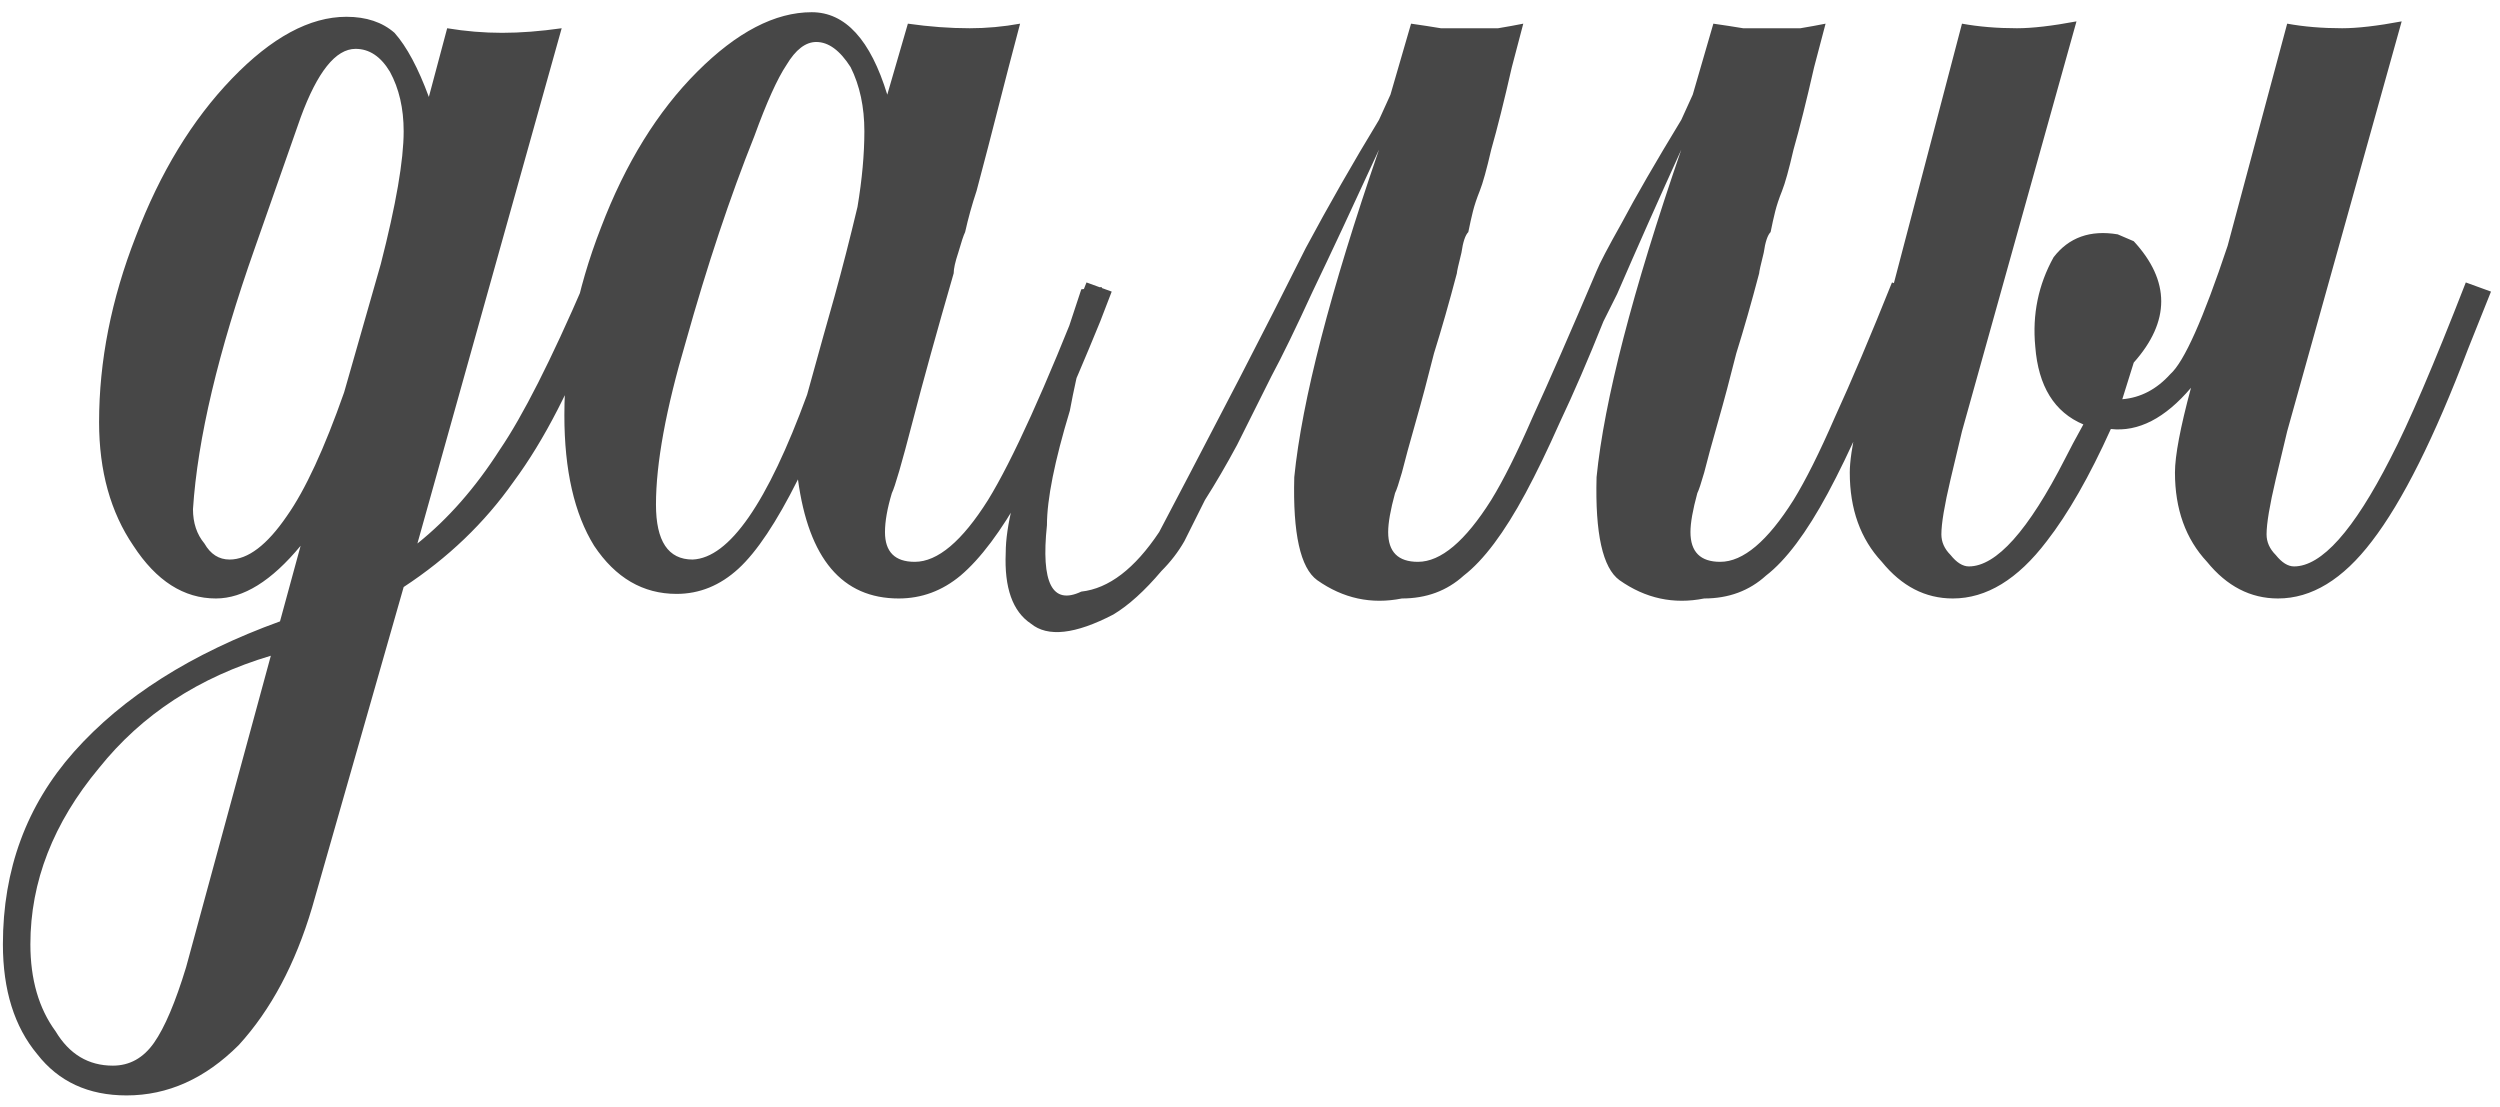 <?xml version="1.0" encoding="UTF-8"?> <svg xmlns="http://www.w3.org/2000/svg" width="131" height="58" viewBox="0 0 131 58" fill="none"><path d="M21.152 6.88C21.152 5.68 20.912 4.64 20.432 3.76C19.952 2.96 19.352 2.56 18.632 2.56C17.592 2.56 16.632 3.76 15.752 6.16L13.352 13C11.432 18.44 10.352 23 10.112 26.68C10.112 27.4 10.312 28 10.712 28.48C11.032 29.04 11.472 29.32 12.032 29.32C12.992 29.32 13.992 28.56 15.032 27.04C15.992 25.68 16.992 23.52 18.032 20.56C18.352 19.44 18.992 17.2 19.952 13.84C20.752 10.72 21.152 8.4 21.152 6.88ZM9.752 50.68L14.192 34.36C10.432 35.48 7.432 37.44 5.192 40.24C2.792 43.12 1.592 46.2 1.592 49.48C1.592 51.32 2.032 52.84 2.912 54.04C3.632 55.24 4.632 55.84 5.912 55.84C6.792 55.84 7.512 55.44 8.072 54.64C8.632 53.84 9.192 52.52 9.752 50.68ZM21.152 30.76L16.352 47.56C15.472 50.52 14.192 52.92 12.512 54.76C10.752 56.52 8.792 57.4 6.632 57.4C4.632 57.4 3.072 56.68 1.952 55.24C0.752 53.8 0.152 51.88 0.152 49.48C0.152 45.56 1.392 42.2 3.872 39.4C6.432 36.52 10.032 34.24 14.672 32.56L15.752 28.6C14.232 30.44 12.752 31.36 11.312 31.36C9.632 31.36 8.192 30.44 6.992 28.6C5.792 26.84 5.192 24.68 5.192 22.12C5.192 18.92 5.832 15.68 7.112 12.4C8.392 9.04 10.072 6.28 12.152 4.12C14.232 1.96 16.232 0.88 18.152 0.88C19.192 0.88 20.032 1.16 20.672 1.72C21.312 2.44 21.912 3.56 22.472 5.08L23.432 1.48C24.392 1.64 25.352 1.72 26.312 1.72C27.272 1.72 28.312 1.64 29.432 1.48L21.872 28.48C23.472 27.2 24.912 25.56 26.192 23.56C27.392 21.8 28.872 18.88 30.632 14.8L31.952 15.28L31.352 16.6C29.992 20.2 28.512 23.08 26.912 25.24C25.392 27.4 23.472 29.24 21.152 30.76ZM45.293 6.88C45.293 5.6 45.053 4.48 44.573 3.52C44.013 2.64 43.413 2.2 42.773 2.2C42.213 2.2 41.693 2.6 41.213 3.4C40.733 4.12 40.173 5.36 39.533 7.12C38.253 10.32 37.053 13.92 35.933 17.92C34.893 21.44 34.373 24.28 34.373 26.44C34.373 28.36 35.013 29.32 36.293 29.32C38.213 29.24 40.213 26.36 42.293 20.68C42.933 18.36 43.413 16.64 43.733 15.52C44.133 14.08 44.533 12.52 44.933 10.84C45.173 9.4 45.293 8.08 45.293 6.88ZM56.933 14.8L58.253 15.28L57.653 16.84C56.053 20.76 54.693 23.76 53.573 25.84C52.453 27.84 51.373 29.28 50.333 30.16C49.373 30.96 48.293 31.36 47.093 31.36C44.133 31.36 42.373 29.28 41.813 25.12C40.693 27.36 39.653 28.92 38.693 29.8C37.733 30.68 36.653 31.12 35.453 31.12C33.693 31.12 32.253 30.28 31.133 28.6C30.093 26.92 29.573 24.64 29.573 21.76C29.573 18.48 30.213 15.2 31.493 11.92C32.773 8.56 34.453 5.84 36.533 3.76C38.613 1.68 40.613 0.64 42.533 0.64C44.293 0.64 45.613 2.08 46.493 4.96L47.573 1.24C48.693 1.4 49.773 1.48 50.813 1.48C51.693 1.48 52.573 1.4 53.453 1.24L52.853 3.52C51.973 6.96 51.413 9.12 51.173 10C50.933 10.72 50.733 11.44 50.573 12.16C50.493 12.32 50.373 12.68 50.213 13.24C50.053 13.72 49.973 14.08 49.973 14.32C49.093 17.36 48.373 19.96 47.813 22.12C47.253 24.28 46.893 25.52 46.733 25.84C46.493 26.64 46.373 27.32 46.373 27.88C46.373 28.92 46.893 29.44 47.933 29.44C49.133 29.44 50.413 28.36 51.773 26.2C53.053 24.12 54.773 20.32 56.933 14.8ZM83.66 14.2C83.82 13.8 84.26 12.96 84.98 11.68C85.7 10.32 86.74 8.52 88.1 6.28L88.7 4.96L89.78 1.24C90.34 1.32 90.86 1.4 91.34 1.48C91.9 1.48 92.46 1.48 93.02 1.48C93.42 1.48 93.86 1.48 94.34 1.48C94.82 1.4 95.26 1.32 95.66 1.24L95.06 3.52C94.66 5.28 94.3 6.72 93.98 7.84C93.74 8.88 93.54 9.6 93.38 10C93.22 10.4 93.1 10.76 93.02 11.08C92.94 11.4 92.86 11.76 92.78 12.16C92.62 12.32 92.5 12.68 92.42 13.24C92.26 13.88 92.18 14.24 92.18 14.32C91.78 15.84 91.38 17.24 90.98 18.52C90.66 19.8 90.34 21 90.02 22.12C89.7 23.24 89.46 24.12 89.3 24.76C89.14 25.32 89.02 25.68 88.94 25.84C88.7 26.72 88.58 27.4 88.58 27.88C88.58 28.92 89.1 29.44 90.14 29.44C91.34 29.44 92.62 28.36 93.98 26.2C94.62 25.16 95.34 23.72 96.14 21.88C97.02 19.96 98.02 17.6 99.14 14.8L100.46 15.28L99.86 16.84C99.06 18.84 98.3 20.6 97.58 22.12C96.94 23.56 96.34 24.8 95.78 25.84C94.66 27.92 93.58 29.36 92.54 30.16C91.66 30.96 90.58 31.36 89.3 31.36C87.7 31.68 86.22 31.36 84.86 30.4C83.98 29.76 83.58 27.96 83.66 25C84.06 21 85.54 15.28 88.1 7.84C86.9 10.48 85.78 13 84.74 15.4L84.02 16.84C83.22 18.84 82.46 20.6 81.74 22.12C81.1 23.56 80.5 24.8 79.94 25.84C78.82 27.92 77.74 29.36 76.7 30.16C75.82 30.96 74.74 31.36 73.46 31.36C71.86 31.68 70.38 31.36 69.02 30.4C68.14 29.76 67.74 27.96 67.82 25C68.22 21 69.7 15.28 72.26 7.84C70.9 10.8 69.74 13.28 68.78 15.28C67.9 17.2 67.18 18.68 66.62 19.72C65.98 21 65.38 22.2 64.82 23.32C64.26 24.36 63.7 25.32 63.14 26.2C62.74 27 62.38 27.72 62.06 28.36C61.74 28.92 61.34 29.44 60.86 29.92C59.98 30.96 59.14 31.72 58.34 32.2C56.34 33.24 54.9 33.4 54.02 32.68C53.06 32.04 52.62 30.8 52.7 28.96C52.7 27.6 53.18 25.64 54.14 23.08C54.7 21.16 55.54 18.52 56.66 15.16L57.74 15.04C57.02 17.2 56.46 19.36 56.06 21.52C55.26 24.16 54.86 26.16 54.86 27.52C54.54 30.56 55.14 31.72 56.66 31C58.1 30.84 59.46 29.8 60.74 27.88C61.46 26.52 62.86 23.84 64.94 19.84C66.14 17.52 67.3 15.24 68.42 13C69.62 10.76 70.9 8.52 72.26 6.28L72.86 4.96L73.94 1.24C74.5 1.32 75.02 1.4 75.5 1.48C76.06 1.48 76.62 1.48 77.18 1.48C77.58 1.48 78.02 1.48 78.5 1.48C78.98 1.4 79.42 1.32 79.82 1.24L79.22 3.52C78.82 5.28 78.46 6.72 78.14 7.84C77.9 8.88 77.7 9.6 77.54 10C77.38 10.4 77.26 10.76 77.18 11.08C77.1 11.4 77.02 11.76 76.94 12.16C76.78 12.32 76.66 12.68 76.58 13.24C76.42 13.88 76.34 14.24 76.34 14.32C75.94 15.84 75.54 17.24 75.14 18.52C74.82 19.8 74.5 21 74.18 22.12C73.86 23.24 73.62 24.12 73.46 24.76C73.3 25.32 73.18 25.68 73.1 25.84C72.86 26.72 72.74 27.4 72.74 27.88C72.74 28.92 73.26 29.44 74.3 29.44C75.5 29.44 76.78 28.36 78.14 26.2C78.78 25.16 79.5 23.72 80.3 21.88C81.18 19.96 82.3 17.4 83.66 14.2ZM119.848 1.24C120.728 1.4 121.688 1.48 122.728 1.48C123.528 1.48 124.568 1.36 125.848 1.12L119.848 22.6L119.248 25.12C118.928 26.48 118.768 27.44 118.768 28C118.768 28.4 118.928 28.76 119.248 29.08C119.568 29.48 119.888 29.68 120.208 29.68C121.648 29.68 123.328 27.8 125.248 24.04C126.208 22.2 127.528 19.12 129.208 14.8L130.528 15.28L129.328 18.28C127.568 22.92 125.888 26.28 124.288 28.36C122.768 30.36 121.128 31.36 119.368 31.36C117.928 31.36 116.688 30.72 115.648 29.44C114.528 28.24 113.968 26.68 113.968 24.76C113.968 23.88 114.248 22.4 114.808 20.32C113.448 21.92 112.048 22.64 110.608 22.48C109.488 24.96 108.368 26.92 107.248 28.36C105.728 30.36 104.088 31.36 102.328 31.36C100.888 31.36 99.648 30.72 98.608 29.44C97.488 28.24 96.928 26.68 96.928 24.76C96.928 23.64 97.408 21.44 98.368 18.16L102.808 1.24C103.688 1.4 104.648 1.48 105.688 1.48C106.488 1.48 107.528 1.36 108.808 1.12L102.808 22.6L102.208 25.12C101.888 26.48 101.728 27.44 101.728 28C101.728 28.4 101.888 28.76 102.208 29.08C102.528 29.48 102.848 29.68 103.168 29.68C104.608 29.68 106.288 27.8 108.208 24.04C108.448 23.56 108.768 22.96 109.168 22.24C107.648 21.6 106.808 20.24 106.648 18.16C106.488 16.48 106.808 14.92 107.608 13.48C108.408 12.44 109.528 12.04 110.968 12.28L111.808 12.64C113.728 14.72 113.728 16.84 111.808 19L111.208 20.92C112.168 20.84 113.008 20.4 113.728 19.6C114.448 18.96 115.448 16.72 116.728 12.88L119.848 1.24Z" fill="#474747"></path></svg> 